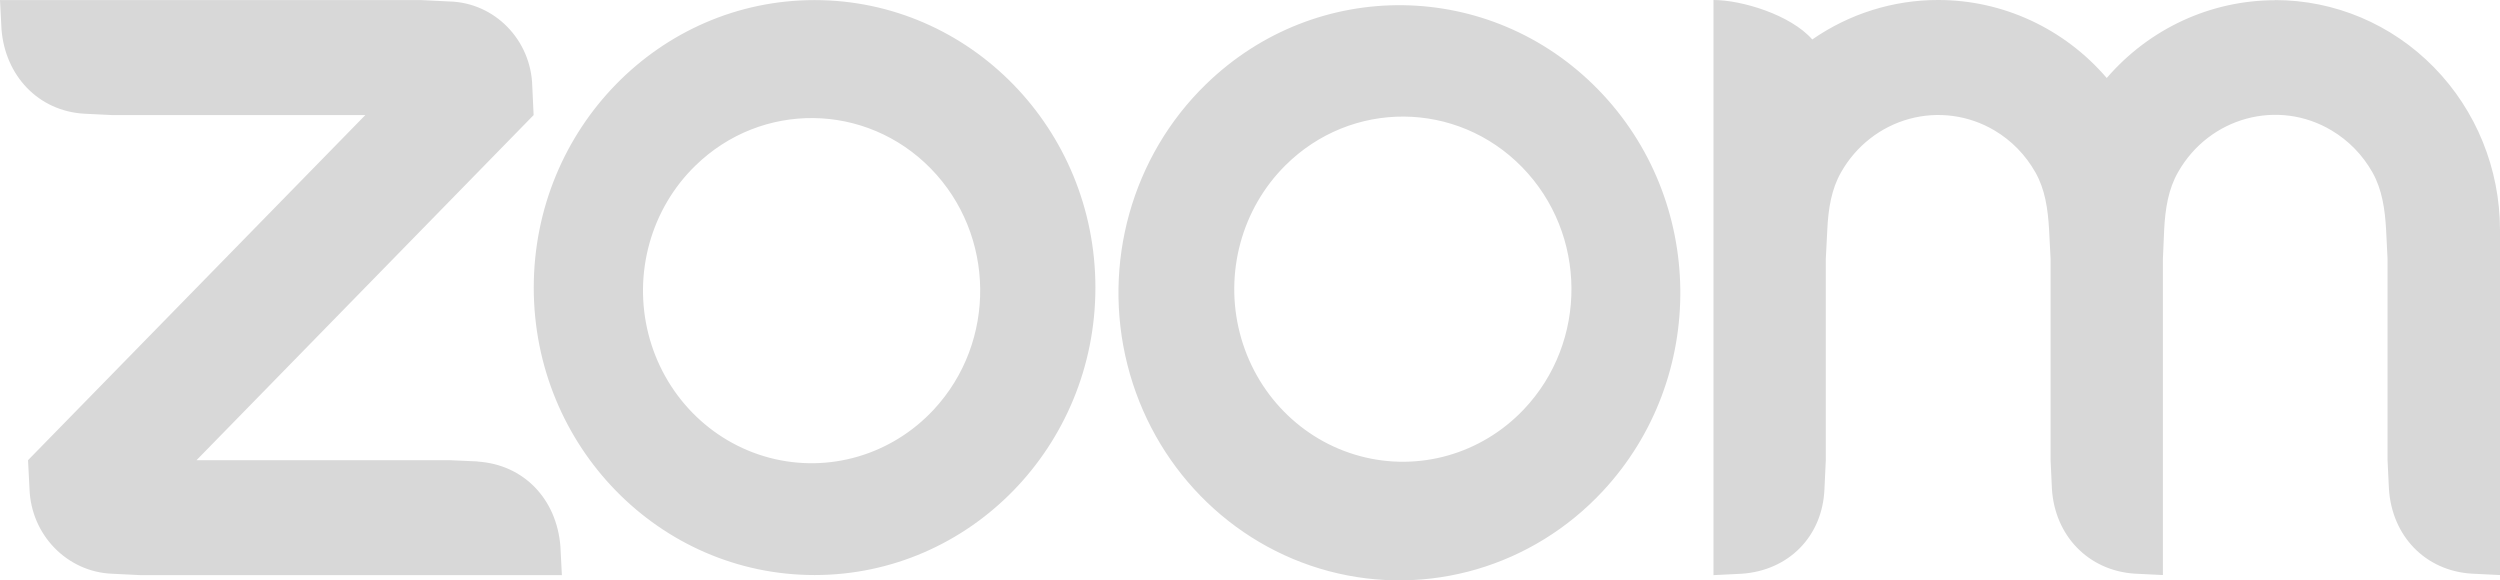 <?xml version="1.0" encoding="UTF-8"?>
<svg width="56px" height="13px" viewBox="0 0 56 13" version="1.1" xmlns="http://www.w3.org/2000/svg" xmlns:xlink="http://www.w3.org/1999/xlink">
    <title>zoom-svgrepo-com</title>
    <g id="Symbols" stroke="none" stroke-width="1" fill="none" fill-rule="evenodd">
        <g id="Event-Card" transform="translate(-188, -250)" fill="#D8D8D8" fill-rule="nonzero">
            <g id="Group-14" transform="translate(24, 245)">
                <g id="zoom-svgrepo-com" transform="translate(164, 5)">
                    <path d="M10.697,10.336 L10.067,10.308 L4.402,10.308 L11.953,2.578 L11.923,1.933 C11.898,0.895 11.081,0.059 10.067,0.033 L9.437,0.002 L0,0.002 L0.033,0.648 C0.112,1.694 0.857,2.487 1.886,2.547 L2.516,2.578 L8.183,2.578 L0.628,10.308 L0.661,10.95 C0.696,11.985 1.506,12.814 2.516,12.852 L3.146,12.883 L12.586,12.883 L12.553,12.238 C12.469,11.18 11.736,10.406 10.697,10.339 L10.697,10.336 Z M18.253,0.002 L18.243,0.002 C14.77,0.004 11.956,2.888 11.956,6.444 C11.957,9.999 14.773,12.881 18.247,12.881 C21.72,12.881 24.536,9.999 24.537,6.444 C24.538,2.888 21.724,0.004 18.25,0.002 L18.253,0.002 Z M20.916,9.175 C19.971,10.192 18.561,10.605 17.233,10.253 C15.906,9.901 14.869,8.84 14.524,7.481 C14.18,6.122 14.582,4.679 15.576,3.711 C17.06,2.264 19.4,2.293 20.85,3.776 C22.299,5.259 22.329,7.655 20.916,9.175 L20.916,9.175 Z M50.961,0.005 C49.518,0.006 48.146,0.64 47.191,1.747 C46.236,0.635 44.86,-0.001 43.414,5.16568116e-06 C42.409,-0.001 41.427,0.307 40.595,0.884 C40.105,0.327 39.008,5.16568116e-06 38.382,5.16568116e-06 L38.382,12.883 L39.012,12.852 C40.063,12.781 40.826,12.019 40.868,10.95 L40.898,10.305 L40.898,5.797 L40.931,5.151 C40.954,4.669 41.024,4.239 41.239,3.861 C41.573,3.27 42.123,2.839 42.768,2.663 C43.413,2.487 44.1,2.58 44.677,2.922 C45.057,3.147 45.372,3.47 45.592,3.859 C45.809,4.241 45.872,4.669 45.9,5.149 L45.933,5.797 L45.933,10.305 L45.963,10.948 C46.026,11.999 46.78,12.783 47.819,12.85 L48.449,12.881 L48.449,5.797 L48.477,5.151 C48.501,4.674 48.571,4.234 48.79,3.854 C49.488,2.626 51.028,2.205 52.228,2.922 C52.608,3.148 52.923,3.472 53.143,3.861 C53.358,4.244 53.423,4.681 53.449,5.151 L53.481,5.797 L53.481,10.305 L53.512,10.948 C53.577,12.007 54.329,12.788 55.37,12.85 L56,12.881 L56,5.151 C55.999,3.784 55.467,2.473 54.521,1.508 C53.576,0.542 52.294,0 50.958,0.002 L50.961,0.005 Z M27.013,1.888 C25.355,3.499 24.682,5.905 25.254,8.17 C25.826,10.436 27.554,12.206 29.767,12.794 C31.98,13.381 34.33,12.694 35.906,10.998 C38.258,8.467 38.211,4.477 35.798,2.005 C33.385,-0.467 29.488,-0.519 27.013,1.888 L27.013,1.888 Z M34.129,9.175 C33.18,10.173 31.779,10.571 30.463,10.216 C29.146,9.862 28.118,8.809 27.772,7.462 C27.425,6.115 27.814,4.68 28.789,3.708 C30.269,2.232 32.633,2.248 34.095,3.744 C35.556,5.24 35.571,7.66 34.129,9.175 L34.129,9.175 Z" id="Shape"></path>
                </g>
            </g>
        </g>
    </g>
</svg>